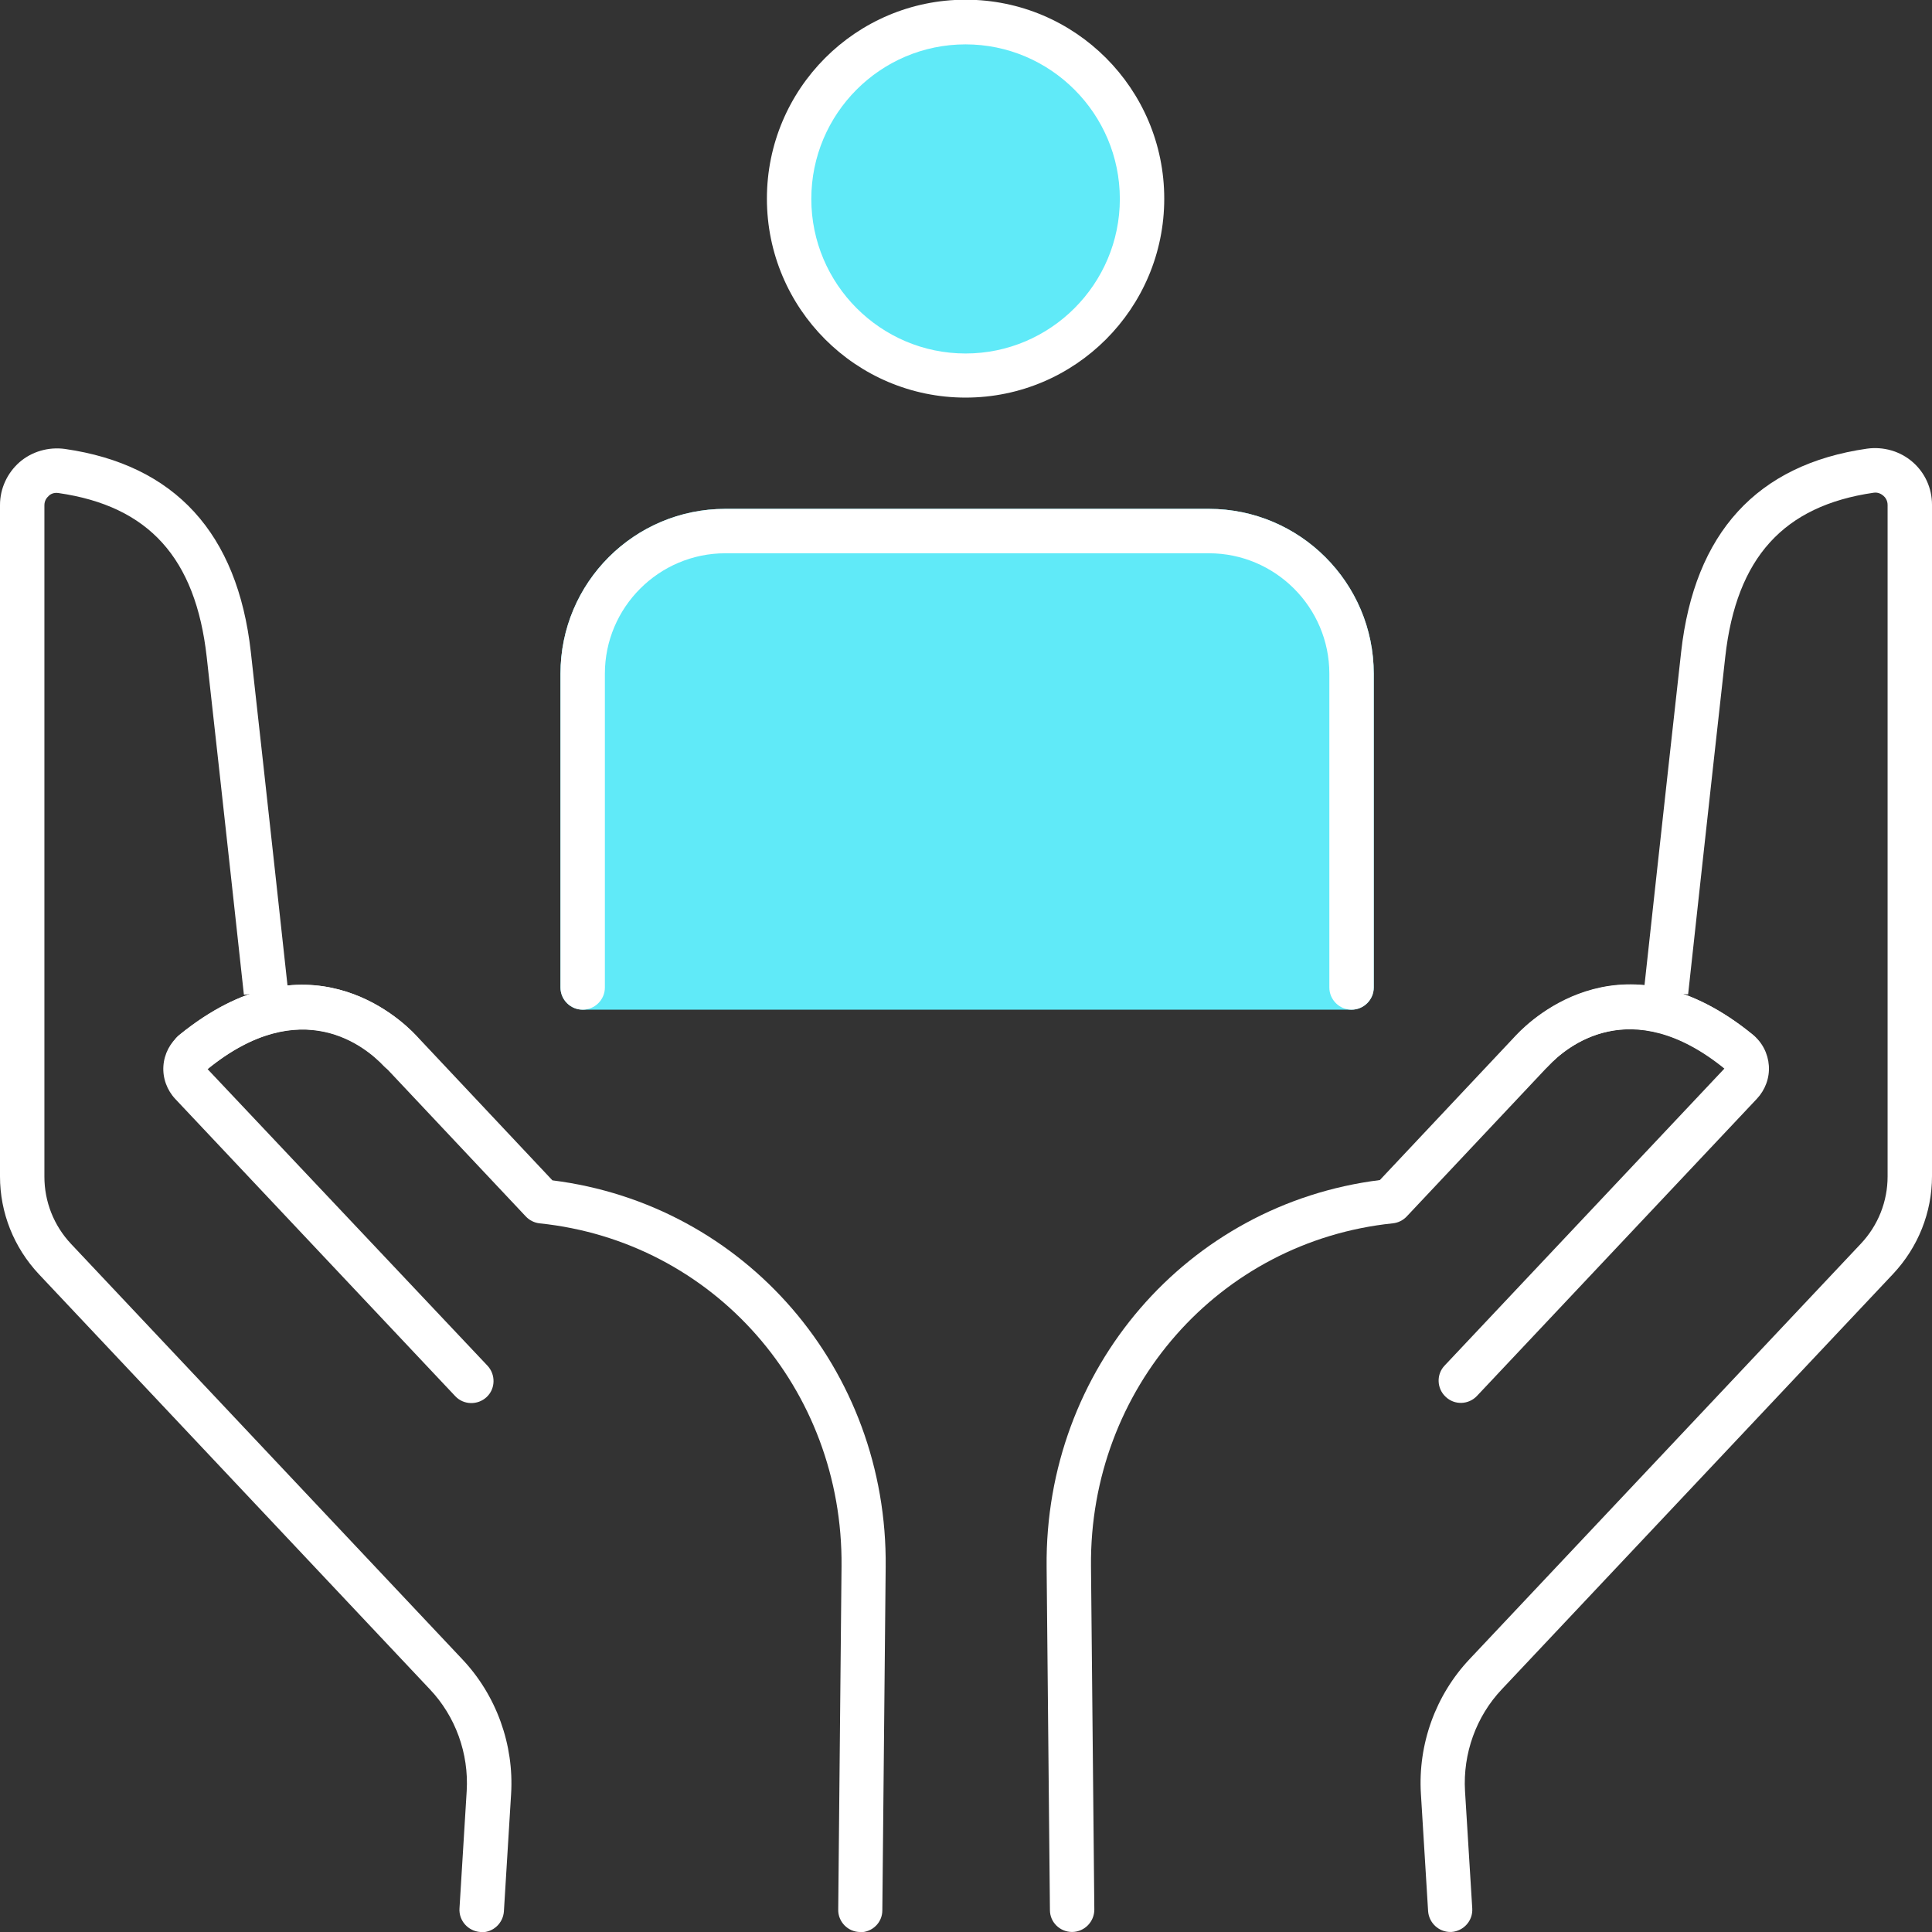 <svg width="59" height="59" viewBox="0 0 59 59" fill="none" xmlns="http://www.w3.org/2000/svg">
<rect x="0" y="0" width="59" height="59" fill="#333333" stroke="none"/>
<g clip-path="url(#clip0_327_1019)">
<path d="M29.487 11.464C32.461 11.464 34.876 9.041 34.876 6.066C34.876 3.092 32.452 0.669 29.487 0.669C26.521 0.669 24.098 3.092 24.098 6.066C24.098 9.041 26.521 11.464 29.487 11.464Z" fill="#60EAF8"/>
<path d="M29.487 12.142C26.14 12.142 23.42 9.422 23.42 6.067C23.42 2.711 26.14 -0.009 29.487 -0.009C32.834 -0.009 35.554 2.711 35.554 6.067C35.554 9.422 32.834 12.142 29.487 12.142ZM29.487 1.355C26.886 1.355 24.776 3.474 24.776 6.075C24.776 8.676 26.894 10.795 29.487 10.795C32.08 10.795 34.198 8.676 34.198 6.075C34.198 3.474 32.08 1.355 29.487 1.355Z" fill="white"/>
<path d="M41.274 30.165V20.582C41.274 18.175 39.325 16.227 36.918 16.227H22.149C19.743 16.227 17.794 18.175 17.794 20.582V30.165H41.274Z" fill="#60EAF8"/>
<path d="M41.274 30.834H17.794C17.421 30.834 17.116 30.529 17.116 30.157V20.573C17.116 17.794 19.37 15.54 22.149 15.54H36.919C39.689 15.54 41.952 17.794 41.952 20.573V30.157C41.952 30.529 41.647 30.834 41.274 30.834ZM18.48 29.479H40.604V20.573C40.604 18.548 38.952 16.896 36.927 16.896H22.158C20.133 16.896 18.48 18.548 18.48 20.573V29.479Z" fill="#60EAF8"/>
<path d="M41.274 30.834C40.901 30.834 40.596 30.529 40.596 30.157V20.573C40.596 18.548 38.944 16.896 36.919 16.896H22.149C20.124 16.896 18.472 18.548 18.472 20.573V30.157C18.472 30.529 18.167 30.834 17.794 30.834C17.421 30.834 17.116 30.529 17.116 30.157V20.573C17.116 17.794 19.37 15.54 22.149 15.54H36.919C39.689 15.54 41.952 17.794 41.952 20.573V30.157C41.952 30.529 41.647 30.834 41.274 30.834Z" fill="white"/>
<path d="M44.29 58.999C43.934 58.999 43.638 58.72 43.612 58.364L43.392 54.78C43.299 53.263 43.841 51.763 44.883 50.662L56.831 37.977C57.356 37.418 57.644 36.689 57.644 35.927V15.421C57.644 15.277 57.568 15.184 57.517 15.141C57.466 15.099 57.365 15.023 57.212 15.048C54.467 15.447 53.026 17.031 52.687 20.056C52.221 24.225 51.552 30.368 51.552 30.368L50.205 30.224C50.205 30.224 50.874 24.081 51.34 19.903C51.747 16.277 53.653 14.184 57.017 13.701C57.517 13.633 58.026 13.777 58.407 14.108C58.788 14.438 59 14.913 59 15.413V35.918C59 37.028 58.576 38.087 57.814 38.901L45.866 51.585C45.078 52.416 44.672 53.551 44.739 54.695L44.96 58.279C44.985 58.652 44.697 58.974 44.324 58.999C44.307 58.999 44.299 58.999 44.282 58.999H44.29Z" fill="white"/>
<path d="M53.103 32.8C52.95 32.8 52.797 32.749 52.679 32.648C49.798 30.3 47.824 31.978 47.29 32.546C47.036 32.817 46.603 32.834 46.332 32.58C46.061 32.326 46.044 31.893 46.307 31.622C46.832 31.063 49.654 28.436 53.535 31.605C53.823 31.843 53.865 32.266 53.628 32.554C53.492 32.715 53.297 32.8 53.103 32.8Z" fill="white"/>
<path d="M32.741 58.999C32.368 58.999 32.063 58.703 32.063 58.33L31.962 47.849C31.902 41.807 36.258 36.774 42.138 36.037L46.298 31.614C46.824 31.054 49.645 28.428 53.526 31.597C53.814 31.825 53.992 32.173 54.018 32.546C54.043 32.919 53.907 33.283 53.653 33.554L45.104 42.629C44.849 42.9 44.417 42.917 44.146 42.654C43.875 42.4 43.858 41.968 44.121 41.697L52.67 32.622C49.798 30.3 47.824 31.978 47.29 32.546L42.96 37.147C42.85 37.265 42.697 37.342 42.536 37.358C37.224 37.909 33.266 42.409 33.317 47.832L33.419 58.313C33.419 58.686 33.122 58.991 32.75 58.999H32.741Z" fill="white"/>
<path d="M14.71 59C14.71 59 14.684 59 14.667 59C14.295 58.974 14.007 58.652 14.032 58.28L14.252 54.695C14.32 53.551 13.913 52.416 13.125 51.586L1.186 38.91C0.424 38.096 0 37.037 0 35.927V15.421C0 14.921 0.22 14.447 0.593 14.117C0.974 13.786 1.483 13.642 1.983 13.71C5.338 14.193 7.253 16.277 7.66 19.912C8.126 24.081 8.795 30.233 8.795 30.233L7.448 30.377C7.448 30.377 6.779 24.234 6.313 20.065C5.974 17.04 4.542 15.455 1.788 15.057C1.635 15.032 1.525 15.099 1.483 15.15C1.432 15.193 1.356 15.286 1.356 15.43V35.935C1.356 36.698 1.644 37.427 2.169 37.986L14.117 50.67C15.159 51.772 15.701 53.28 15.608 54.789L15.388 58.373C15.362 58.729 15.066 59.008 14.71 59.008V59Z" fill="white"/>
<path d="M5.906 32.8C5.711 32.8 5.516 32.716 5.38 32.555C5.143 32.267 5.185 31.834 5.473 31.606C9.363 28.445 12.176 31.063 12.701 31.622C12.955 31.894 12.947 32.326 12.676 32.58C12.405 32.834 11.973 32.826 11.718 32.555C11.184 31.987 9.21 30.309 6.329 32.656C6.202 32.758 6.05 32.809 5.906 32.809V32.8Z" fill="white"/>
<path d="M26.267 59C25.894 59 25.589 58.686 25.598 58.314L25.699 47.832C25.75 42.409 21.793 37.91 16.48 37.359C16.319 37.342 16.167 37.266 16.056 37.147L11.727 32.546C11.193 31.978 9.219 30.301 6.338 32.648L14.887 41.706C15.141 41.977 15.133 42.409 14.862 42.663C14.591 42.917 14.159 42.909 13.904 42.638L5.355 33.563C5.1 33.292 4.965 32.927 4.99 32.555C5.016 32.182 5.194 31.843 5.482 31.606C9.371 28.445 12.184 31.063 12.71 31.622L16.87 36.046C22.75 36.783 27.114 41.816 27.047 47.858L26.945 58.339C26.945 58.712 26.64 59.008 26.267 59.008V59Z" fill="white"/>
</g>
<defs>
<clipPath id="clip0_327_1019">
<rect width="59" height="59" fill="white"/>
</clipPath>
</defs>
</svg>
